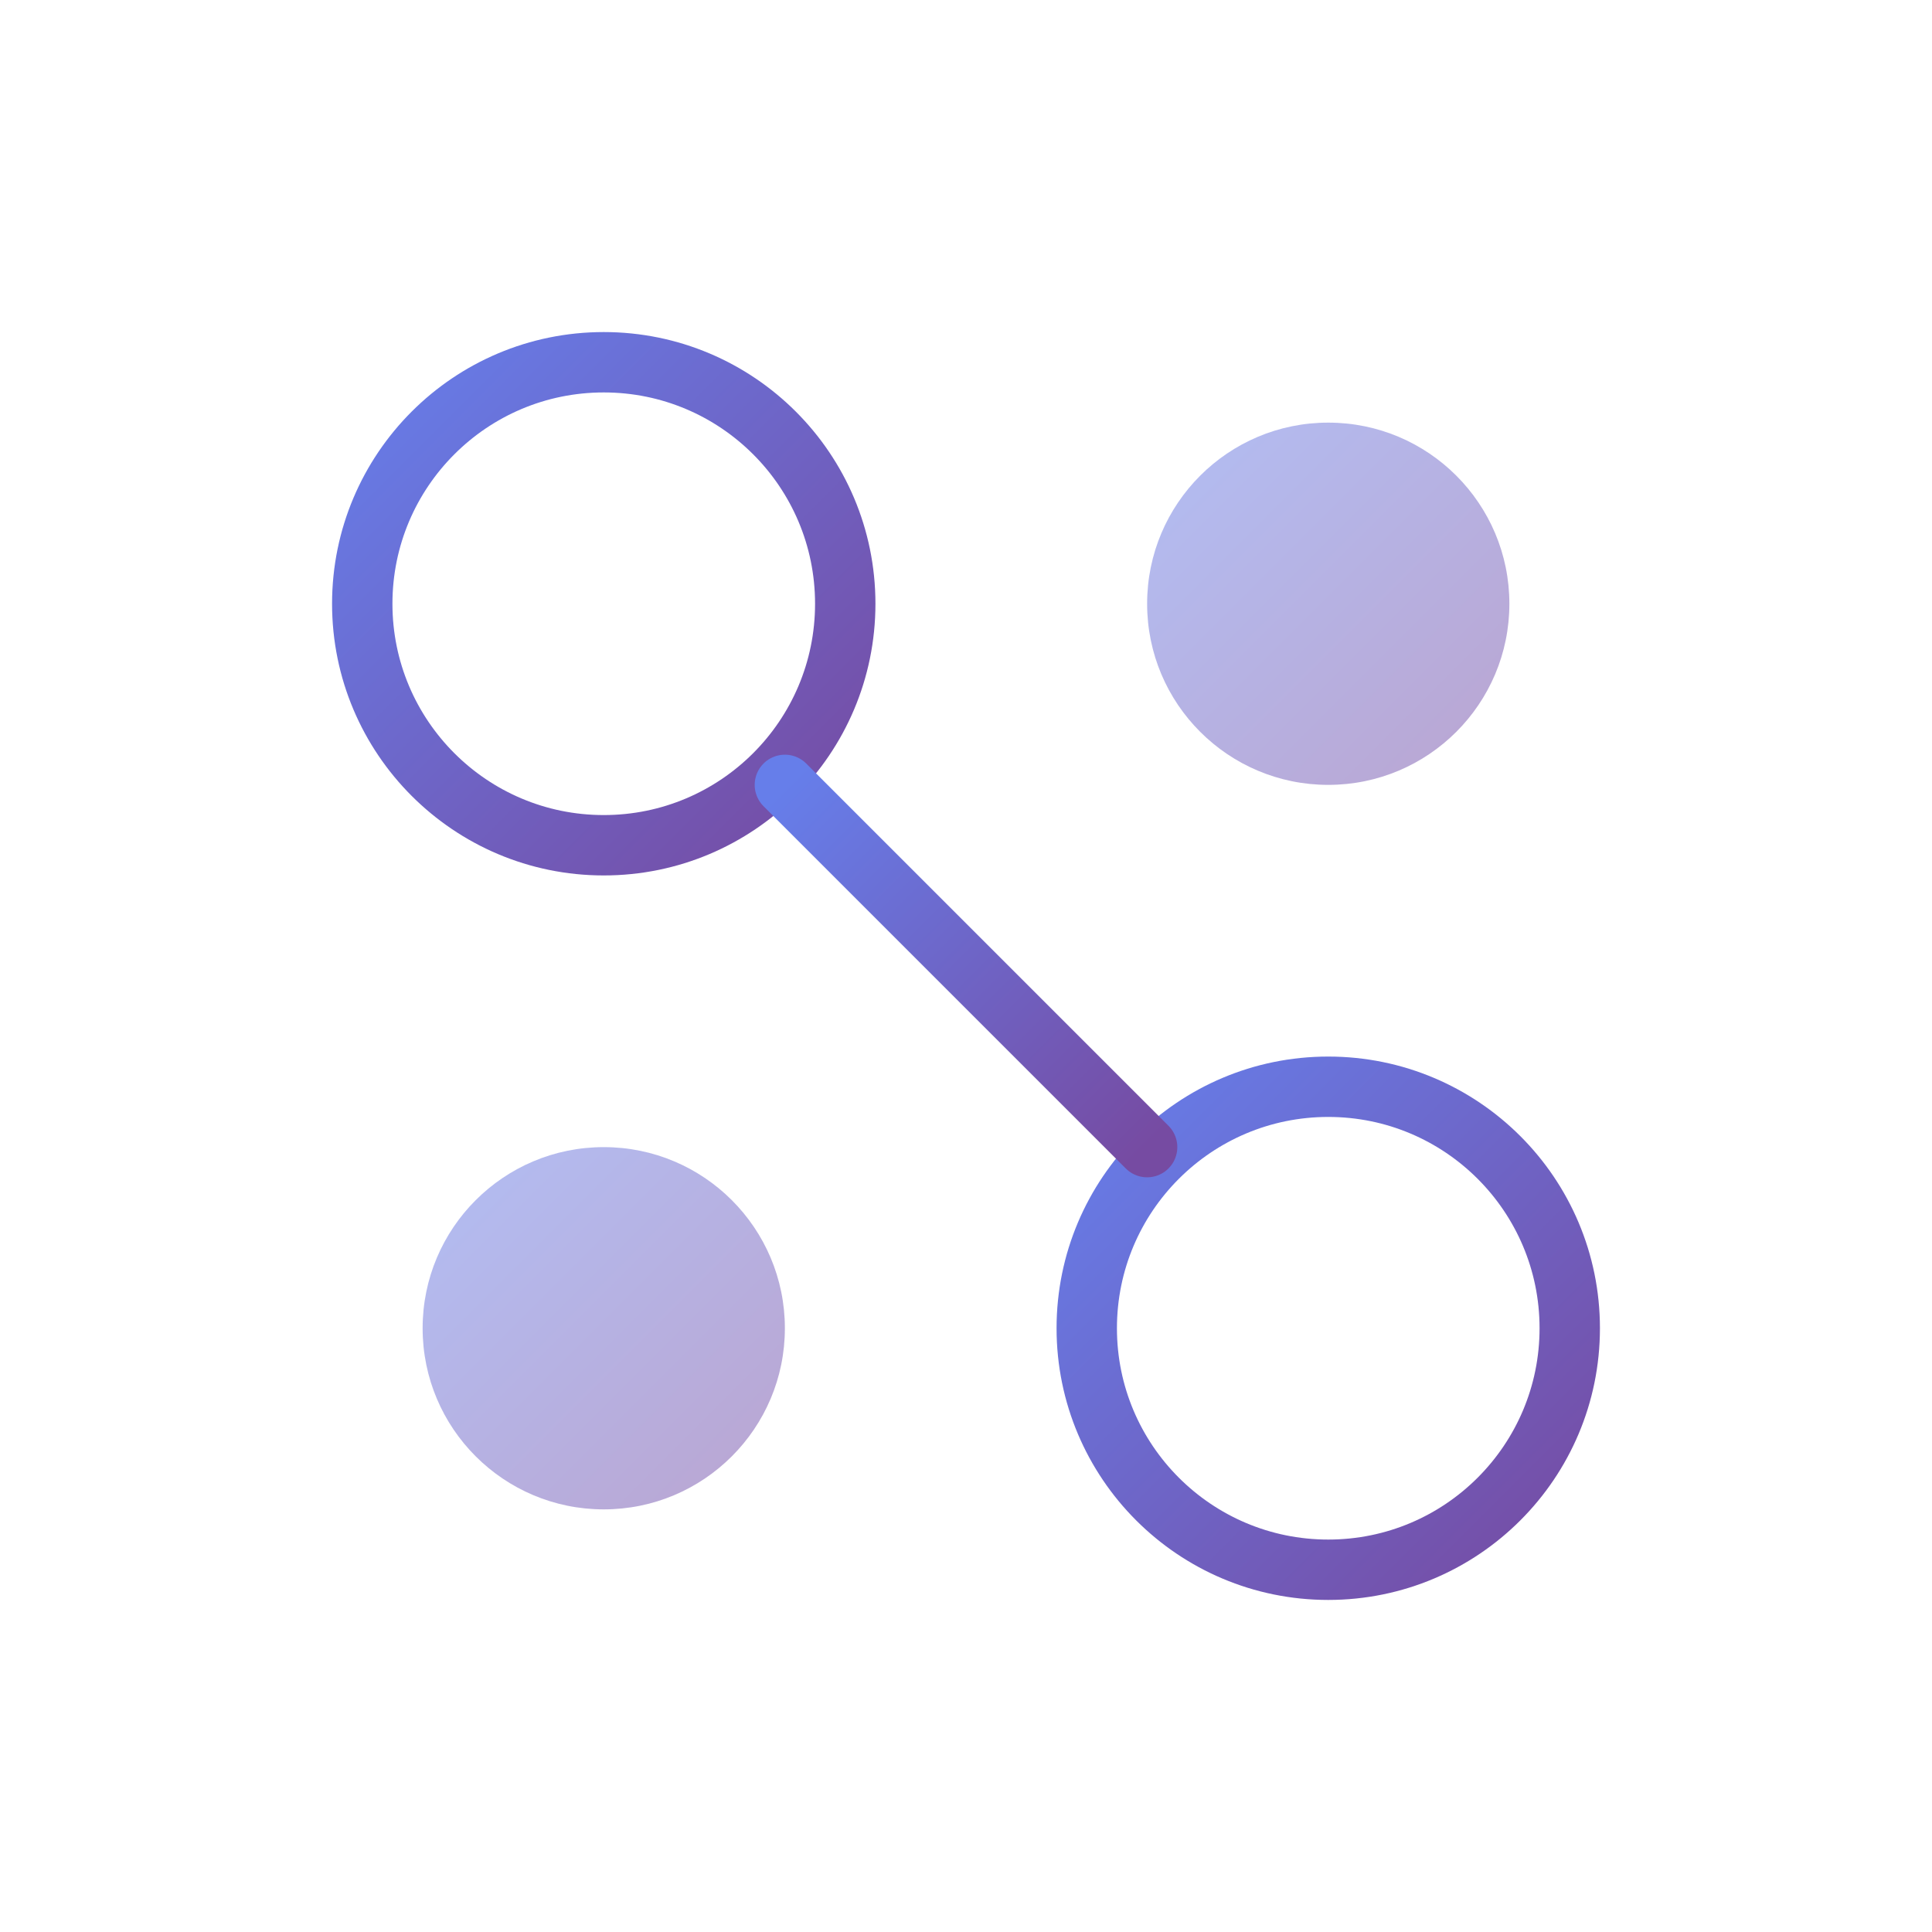 <svg width="64" height="64" viewBox="0 0 64 64" fill="none" xmlns="http://www.w3.org/2000/svg">
  <defs>
    <linearGradient id="grad4" x1="0%" y1="0%" x2="100%" y2="100%">
      <stop offset="0%" style="stop-color:#667eea;stop-opacity:1" />
      <stop offset="100%" style="stop-color:#764ba2;stop-opacity:1" />
    </linearGradient>
  </defs>
  <!-- Connection/plug icon -->
  <circle cx="20" cy="20" r="8" stroke="url(#grad4)" stroke-width="2" fill="none"/>
  <circle cx="44" cy="44" r="8" stroke="url(#grad4)" stroke-width="2" fill="none"/>
  <path d="M26 26L38 38" stroke="url(#grad4)" stroke-width="2" stroke-linecap="round"/>
  <circle cx="44" cy="20" r="6" fill="url(#grad4)" opacity="0.5"/>
  <circle cx="20" cy="44" r="6" fill="url(#grad4)" opacity="0.5"/>
</svg>
